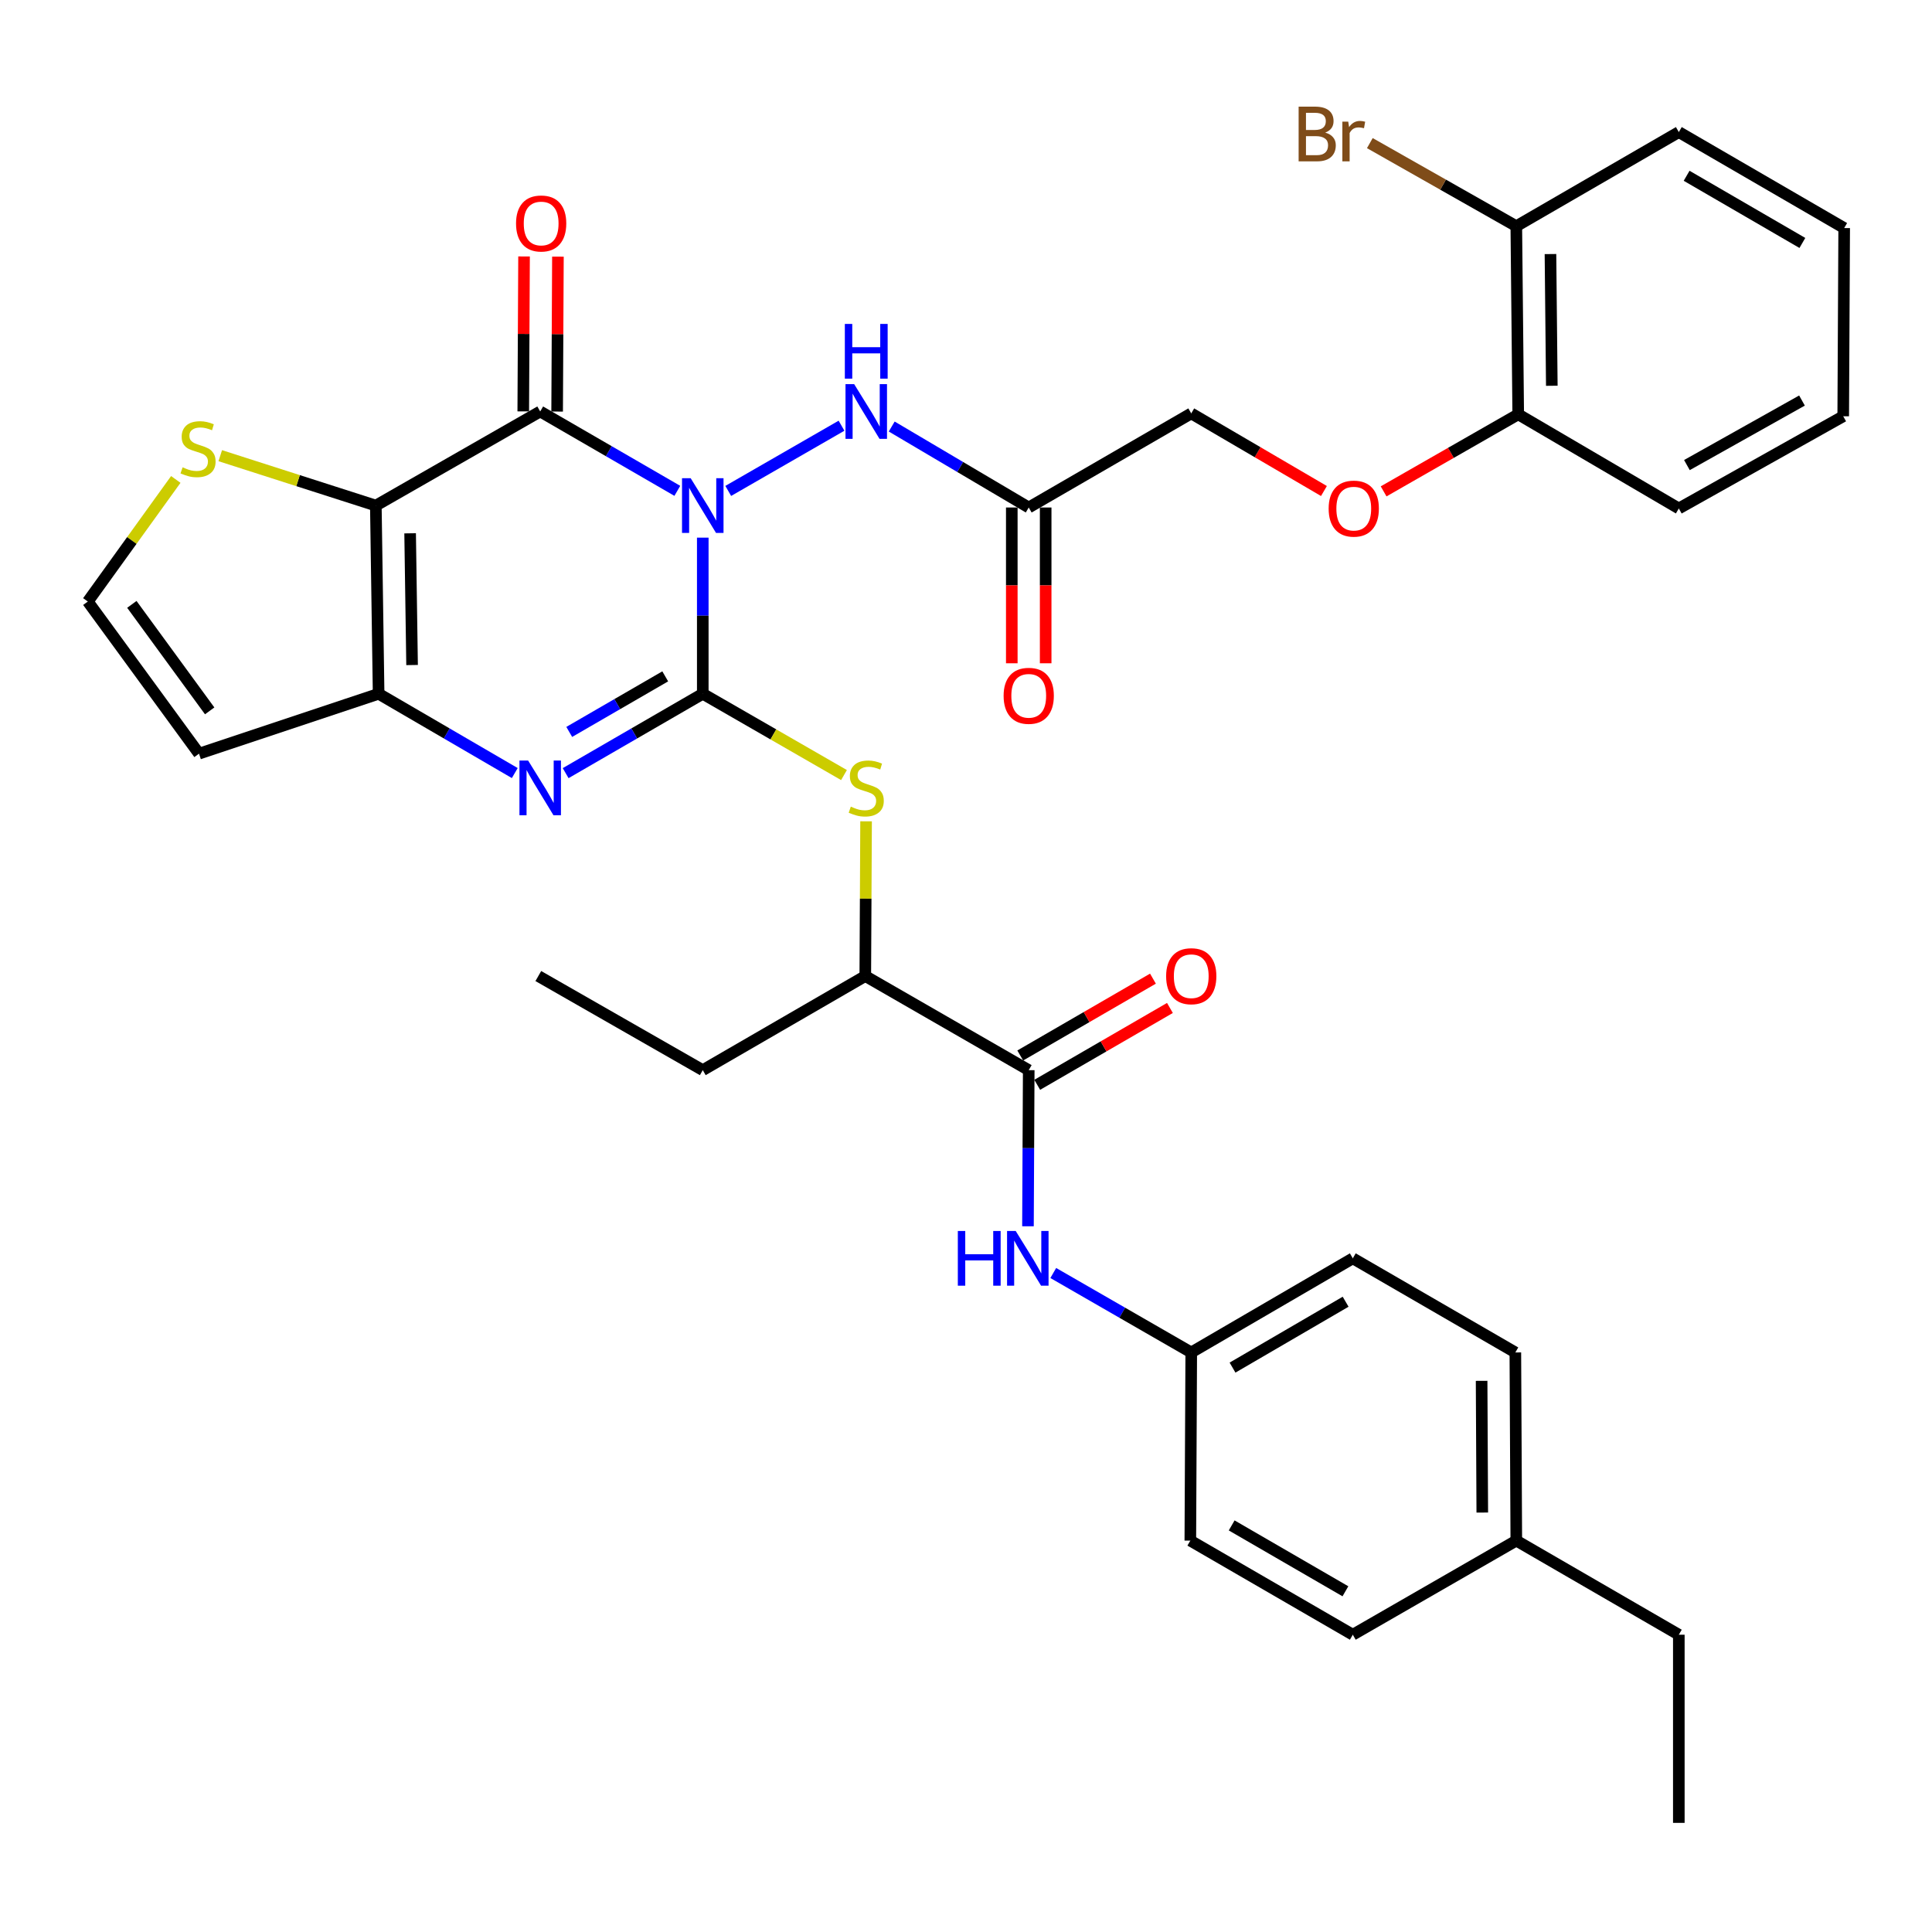 <?xml version='1.0' encoding='iso-8859-1'?>
<svg version='1.1' baseProfile='full'
              xmlns='http://www.w3.org/2000/svg'
                      xmlns:rdkit='http://www.rdkit.org/xml'
                      xmlns:xlink='http://www.w3.org/1999/xlink'
                  xml:space='preserve'
width='1000px' height='1000px' viewBox='0 0 1000 1000'>
<!-- END OF HEADER -->
<rect style='opacity:1.0;fill:#FFFFFF;stroke:none' width='1000' height='1000' x='0' y='0'> </rect>
<path class='bond-0' d='M 363.753,278.282 L 363.753,318.688' style='fill:none;fill-rule:evenodd;stroke:#0000FF;stroke-width:6px;stroke-linecap:butt;stroke-linejoin:miter;stroke-opacity:1' />
<path class='bond-0' d='M 363.753,318.688 L 363.753,359.094' style='fill:none;fill-rule:evenodd;stroke:#000000;stroke-width:6px;stroke-linecap:butt;stroke-linejoin:miter;stroke-opacity:1' />
<path class='bond-1' d='M 350.583,254.063 L 315.094,233.521' style='fill:none;fill-rule:evenodd;stroke:#0000FF;stroke-width:6px;stroke-linecap:butt;stroke-linejoin:miter;stroke-opacity:1' />
<path class='bond-1' d='M 315.094,233.521 L 279.605,212.979' style='fill:none;fill-rule:evenodd;stroke:#000000;stroke-width:6px;stroke-linecap:butt;stroke-linejoin:miter;stroke-opacity:1' />
<path class='bond-5' d='M 376.934,254.1 L 435.569,220.347' style='fill:none;fill-rule:evenodd;stroke:#0000FF;stroke-width:6px;stroke-linecap:butt;stroke-linejoin:miter;stroke-opacity:1' />
<path class='bond-3' d='M 363.753,359.094 L 328.264,379.636' style='fill:none;fill-rule:evenodd;stroke:#000000;stroke-width:6px;stroke-linecap:butt;stroke-linejoin:miter;stroke-opacity:1' />
<path class='bond-3' d='M 328.264,379.636 L 292.776,400.178' style='fill:none;fill-rule:evenodd;stroke:#0000FF;stroke-width:6px;stroke-linecap:butt;stroke-linejoin:miter;stroke-opacity:1' />
<path class='bond-3' d='M 344.322,350.081 L 319.48,364.46' style='fill:none;fill-rule:evenodd;stroke:#000000;stroke-width:6px;stroke-linecap:butt;stroke-linejoin:miter;stroke-opacity:1' />
<path class='bond-3' d='M 319.48,364.46 L 294.638,378.84' style='fill:none;fill-rule:evenodd;stroke:#0000FF;stroke-width:6px;stroke-linecap:butt;stroke-linejoin:miter;stroke-opacity:1' />
<path class='bond-6' d='M 363.753,359.094 L 400.301,380.132' style='fill:none;fill-rule:evenodd;stroke:#000000;stroke-width:6px;stroke-linecap:butt;stroke-linejoin:miter;stroke-opacity:1' />
<path class='bond-6' d='M 400.301,380.132 L 436.848,401.17' style='fill:none;fill-rule:evenodd;stroke:#CCCC00;stroke-width:6px;stroke-linecap:butt;stroke-linejoin:miter;stroke-opacity:1' />
<path class='bond-2' d='M 279.605,212.979 L 194.531,261.687' style='fill:none;fill-rule:evenodd;stroke:#000000;stroke-width:6px;stroke-linecap:butt;stroke-linejoin:miter;stroke-opacity:1' />
<path class='bond-14' d='M 288.372,213.024 L 288.577,172.927' style='fill:none;fill-rule:evenodd;stroke:#000000;stroke-width:6px;stroke-linecap:butt;stroke-linejoin:miter;stroke-opacity:1' />
<path class='bond-14' d='M 288.577,172.927 L 288.781,132.831' style='fill:none;fill-rule:evenodd;stroke:#FF0000;stroke-width:6px;stroke-linecap:butt;stroke-linejoin:miter;stroke-opacity:1' />
<path class='bond-14' d='M 270.838,212.934 L 271.042,172.838' style='fill:none;fill-rule:evenodd;stroke:#000000;stroke-width:6px;stroke-linecap:butt;stroke-linejoin:miter;stroke-opacity:1' />
<path class='bond-14' d='M 271.042,172.838 L 271.247,132.742' style='fill:none;fill-rule:evenodd;stroke:#FF0000;stroke-width:6px;stroke-linecap:butt;stroke-linejoin:miter;stroke-opacity:1' />
<path class='bond-4' d='M 194.531,261.687 L 195.973,359.094' style='fill:none;fill-rule:evenodd;stroke:#000000;stroke-width:6px;stroke-linecap:butt;stroke-linejoin:miter;stroke-opacity:1' />
<path class='bond-4' d='M 212.28,276.039 L 213.29,344.223' style='fill:none;fill-rule:evenodd;stroke:#000000;stroke-width:6px;stroke-linecap:butt;stroke-linejoin:miter;stroke-opacity:1' />
<path class='bond-8' d='M 194.531,261.687 L 154.269,248.772' style='fill:none;fill-rule:evenodd;stroke:#000000;stroke-width:6px;stroke-linecap:butt;stroke-linejoin:miter;stroke-opacity:1' />
<path class='bond-8' d='M 154.269,248.772 L 114.007,235.857' style='fill:none;fill-rule:evenodd;stroke:#CCCC00;stroke-width:6px;stroke-linecap:butt;stroke-linejoin:miter;stroke-opacity:1' />
<path class='bond-36' d='M 266.445,400.138 L 231.209,379.616' style='fill:none;fill-rule:evenodd;stroke:#0000FF;stroke-width:6px;stroke-linecap:butt;stroke-linejoin:miter;stroke-opacity:1' />
<path class='bond-36' d='M 231.209,379.616 L 195.973,359.094' style='fill:none;fill-rule:evenodd;stroke:#000000;stroke-width:6px;stroke-linecap:butt;stroke-linejoin:miter;stroke-opacity:1' />
<path class='bond-10' d='M 195.973,359.094 L 103.008,390.102' style='fill:none;fill-rule:evenodd;stroke:#000000;stroke-width:6px;stroke-linecap:butt;stroke-linejoin:miter;stroke-opacity:1' />
<path class='bond-9' d='M 461.551,220.769 L 497.01,241.725' style='fill:none;fill-rule:evenodd;stroke:#0000FF;stroke-width:6px;stroke-linecap:butt;stroke-linejoin:miter;stroke-opacity:1' />
<path class='bond-9' d='M 497.01,241.725 L 532.469,262.681' style='fill:none;fill-rule:evenodd;stroke:#000000;stroke-width:6px;stroke-linecap:butt;stroke-linejoin:miter;stroke-opacity:1' />
<path class='bond-12' d='M 448.281,425.117 L 448.077,465.158' style='fill:none;fill-rule:evenodd;stroke:#CCCC00;stroke-width:6px;stroke-linecap:butt;stroke-linejoin:miter;stroke-opacity:1' />
<path class='bond-12' d='M 448.077,465.158 L 447.872,505.199' style='fill:none;fill-rule:evenodd;stroke:#000000;stroke-width:6px;stroke-linecap:butt;stroke-linejoin:miter;stroke-opacity:1' />
<path class='bond-7' d='M 532.469,553.907 L 447.872,505.199' style='fill:none;fill-rule:evenodd;stroke:#000000;stroke-width:6px;stroke-linecap:butt;stroke-linejoin:miter;stroke-opacity:1' />
<path class='bond-11' d='M 532.469,553.907 L 532.271,594.313' style='fill:none;fill-rule:evenodd;stroke:#000000;stroke-width:6px;stroke-linecap:butt;stroke-linejoin:miter;stroke-opacity:1' />
<path class='bond-11' d='M 532.271,594.313 L 532.073,634.719' style='fill:none;fill-rule:evenodd;stroke:#0000FF;stroke-width:6px;stroke-linecap:butt;stroke-linejoin:miter;stroke-opacity:1' />
<path class='bond-15' d='M 536.862,561.495 L 571.207,541.608' style='fill:none;fill-rule:evenodd;stroke:#000000;stroke-width:6px;stroke-linecap:butt;stroke-linejoin:miter;stroke-opacity:1' />
<path class='bond-15' d='M 571.207,541.608 L 605.551,521.721' style='fill:none;fill-rule:evenodd;stroke:#FF0000;stroke-width:6px;stroke-linecap:butt;stroke-linejoin:miter;stroke-opacity:1' />
<path class='bond-15' d='M 528.076,546.32 L 562.42,526.433' style='fill:none;fill-rule:evenodd;stroke:#000000;stroke-width:6px;stroke-linecap:butt;stroke-linejoin:miter;stroke-opacity:1' />
<path class='bond-15' d='M 562.42,526.433 L 596.765,506.546' style='fill:none;fill-rule:evenodd;stroke:#FF0000;stroke-width:6px;stroke-linecap:butt;stroke-linejoin:miter;stroke-opacity:1' />
<path class='bond-13' d='M 90.991,248.159 L 68.223,279.759' style='fill:none;fill-rule:evenodd;stroke:#CCCC00;stroke-width:6px;stroke-linecap:butt;stroke-linejoin:miter;stroke-opacity:1' />
<path class='bond-13' d='M 68.223,279.759 L 45.455,311.36' style='fill:none;fill-rule:evenodd;stroke:#000000;stroke-width:6px;stroke-linecap:butt;stroke-linejoin:miter;stroke-opacity:1' />
<path class='bond-17' d='M 523.701,262.681 L 523.701,302.997' style='fill:none;fill-rule:evenodd;stroke:#000000;stroke-width:6px;stroke-linecap:butt;stroke-linejoin:miter;stroke-opacity:1' />
<path class='bond-17' d='M 523.701,302.997 L 523.701,343.313' style='fill:none;fill-rule:evenodd;stroke:#FF0000;stroke-width:6px;stroke-linecap:butt;stroke-linejoin:miter;stroke-opacity:1' />
<path class='bond-17' d='M 541.236,262.681 L 541.236,302.997' style='fill:none;fill-rule:evenodd;stroke:#000000;stroke-width:6px;stroke-linecap:butt;stroke-linejoin:miter;stroke-opacity:1' />
<path class='bond-17' d='M 541.236,302.997 L 541.236,343.313' style='fill:none;fill-rule:evenodd;stroke:#FF0000;stroke-width:6px;stroke-linecap:butt;stroke-linejoin:miter;stroke-opacity:1' />
<path class='bond-20' d='M 532.469,262.681 L 616.588,213.973' style='fill:none;fill-rule:evenodd;stroke:#000000;stroke-width:6px;stroke-linecap:butt;stroke-linejoin:miter;stroke-opacity:1' />
<path class='bond-37' d='M 103.008,390.102 L 45.455,311.36' style='fill:none;fill-rule:evenodd;stroke:#000000;stroke-width:6px;stroke-linecap:butt;stroke-linejoin:miter;stroke-opacity:1' />
<path class='bond-37' d='M 108.532,367.943 L 68.244,312.824' style='fill:none;fill-rule:evenodd;stroke:#000000;stroke-width:6px;stroke-linecap:butt;stroke-linejoin:miter;stroke-opacity:1' />
<path class='bond-21' d='M 545.172,658.903 L 580.88,679.463' style='fill:none;fill-rule:evenodd;stroke:#0000FF;stroke-width:6px;stroke-linecap:butt;stroke-linejoin:miter;stroke-opacity:1' />
<path class='bond-21' d='M 580.88,679.463 L 616.588,700.022' style='fill:none;fill-rule:evenodd;stroke:#000000;stroke-width:6px;stroke-linecap:butt;stroke-linejoin:miter;stroke-opacity:1' />
<path class='bond-28' d='M 447.872,505.199 L 363.753,553.907' style='fill:none;fill-rule:evenodd;stroke:#000000;stroke-width:6px;stroke-linecap:butt;stroke-linejoin:miter;stroke-opacity:1' />
<path class='bond-16' d='M 685.271,254.148 L 650.929,234.06' style='fill:none;fill-rule:evenodd;stroke:#FF0000;stroke-width:6px;stroke-linecap:butt;stroke-linejoin:miter;stroke-opacity:1' />
<path class='bond-16' d='M 650.929,234.06 L 616.588,213.973' style='fill:none;fill-rule:evenodd;stroke:#000000;stroke-width:6px;stroke-linecap:butt;stroke-linejoin:miter;stroke-opacity:1' />
<path class='bond-18' d='M 716.159,254.334 L 750.994,234.397' style='fill:none;fill-rule:evenodd;stroke:#FF0000;stroke-width:6px;stroke-linecap:butt;stroke-linejoin:miter;stroke-opacity:1' />
<path class='bond-18' d='M 750.994,234.397 L 785.83,214.46' style='fill:none;fill-rule:evenodd;stroke:#000000;stroke-width:6px;stroke-linecap:butt;stroke-linejoin:miter;stroke-opacity:1' />
<path class='bond-19' d='M 785.83,214.46 L 784.836,117.072' style='fill:none;fill-rule:evenodd;stroke:#000000;stroke-width:6px;stroke-linecap:butt;stroke-linejoin:miter;stroke-opacity:1' />
<path class='bond-19' d='M 803.215,199.673 L 802.519,131.501' style='fill:none;fill-rule:evenodd;stroke:#000000;stroke-width:6px;stroke-linecap:butt;stroke-linejoin:miter;stroke-opacity:1' />
<path class='bond-29' d='M 785.83,214.46 L 868.955,263.178' style='fill:none;fill-rule:evenodd;stroke:#000000;stroke-width:6px;stroke-linecap:butt;stroke-linejoin:miter;stroke-opacity:1' />
<path class='bond-22' d='M 784.836,117.072 L 746.931,95.574' style='fill:none;fill-rule:evenodd;stroke:#000000;stroke-width:6px;stroke-linecap:butt;stroke-linejoin:miter;stroke-opacity:1' />
<path class='bond-22' d='M 746.931,95.574 L 709.025,74.075' style='fill:none;fill-rule:evenodd;stroke:#7F4C19;stroke-width:6px;stroke-linecap:butt;stroke-linejoin:miter;stroke-opacity:1' />
<path class='bond-30' d='M 784.836,117.072 L 868.955,68.364' style='fill:none;fill-rule:evenodd;stroke:#000000;stroke-width:6px;stroke-linecap:butt;stroke-linejoin:miter;stroke-opacity:1' />
<path class='bond-24' d='M 616.588,700.022 L 616.111,797.419' style='fill:none;fill-rule:evenodd;stroke:#000000;stroke-width:6px;stroke-linecap:butt;stroke-linejoin:miter;stroke-opacity:1' />
<path class='bond-25' d='M 616.588,700.022 L 700.21,651.314' style='fill:none;fill-rule:evenodd;stroke:#000000;stroke-width:6px;stroke-linecap:butt;stroke-linejoin:miter;stroke-opacity:1' />
<path class='bond-25' d='M 637.957,707.868 L 696.493,673.772' style='fill:none;fill-rule:evenodd;stroke:#000000;stroke-width:6px;stroke-linecap:butt;stroke-linejoin:miter;stroke-opacity:1' />
<path class='bond-23' d='M 784.836,797.419 L 784.339,700.022' style='fill:none;fill-rule:evenodd;stroke:#000000;stroke-width:6px;stroke-linecap:butt;stroke-linejoin:miter;stroke-opacity:1' />
<path class='bond-23' d='M 767.227,782.899 L 766.879,714.721' style='fill:none;fill-rule:evenodd;stroke:#000000;stroke-width:6px;stroke-linecap:butt;stroke-linejoin:miter;stroke-opacity:1' />
<path class='bond-31' d='M 784.836,797.419 L 868.955,846.128' style='fill:none;fill-rule:evenodd;stroke:#000000;stroke-width:6px;stroke-linecap:butt;stroke-linejoin:miter;stroke-opacity:1' />
<path class='bond-39' d='M 784.836,797.419 L 700.21,846.128' style='fill:none;fill-rule:evenodd;stroke:#000000;stroke-width:6px;stroke-linecap:butt;stroke-linejoin:miter;stroke-opacity:1' />
<path class='bond-27' d='M 616.111,797.419 L 700.21,846.128' style='fill:none;fill-rule:evenodd;stroke:#000000;stroke-width:6px;stroke-linecap:butt;stroke-linejoin:miter;stroke-opacity:1' />
<path class='bond-27' d='M 637.514,789.552 L 696.384,823.648' style='fill:none;fill-rule:evenodd;stroke:#000000;stroke-width:6px;stroke-linecap:butt;stroke-linejoin:miter;stroke-opacity:1' />
<path class='bond-26' d='M 700.21,651.314 L 784.339,700.022' style='fill:none;fill-rule:evenodd;stroke:#000000;stroke-width:6px;stroke-linecap:butt;stroke-linejoin:miter;stroke-opacity:1' />
<path class='bond-32' d='M 363.753,553.907 L 278.631,505.199' style='fill:none;fill-rule:evenodd;stroke:#000000;stroke-width:6px;stroke-linecap:butt;stroke-linejoin:miter;stroke-opacity:1' />
<path class='bond-35' d='M 868.955,263.178 L 954.049,215.453' style='fill:none;fill-rule:evenodd;stroke:#000000;stroke-width:6px;stroke-linecap:butt;stroke-linejoin:miter;stroke-opacity:1' />
<path class='bond-35' d='M 873.142,240.725 L 932.707,207.318' style='fill:none;fill-rule:evenodd;stroke:#000000;stroke-width:6px;stroke-linecap:butt;stroke-linejoin:miter;stroke-opacity:1' />
<path class='bond-38' d='M 868.955,68.364 L 954.545,118.037' style='fill:none;fill-rule:evenodd;stroke:#000000;stroke-width:6px;stroke-linecap:butt;stroke-linejoin:miter;stroke-opacity:1' />
<path class='bond-38' d='M 872.992,90.981 L 932.905,125.752' style='fill:none;fill-rule:evenodd;stroke:#000000;stroke-width:6px;stroke-linecap:butt;stroke-linejoin:miter;stroke-opacity:1' />
<path class='bond-33' d='M 868.955,846.128 L 868.955,943.515' style='fill:none;fill-rule:evenodd;stroke:#000000;stroke-width:6px;stroke-linecap:butt;stroke-linejoin:miter;stroke-opacity:1' />
<path class='bond-34' d='M 954.545,118.037 L 954.049,215.453' style='fill:none;fill-rule:evenodd;stroke:#000000;stroke-width:6px;stroke-linecap:butt;stroke-linejoin:miter;stroke-opacity:1' />
<path  class='atom-0' d='M 357.493 247.527
L 366.773 262.527
Q 367.693 264.007, 369.173 266.687
Q 370.653 269.367, 370.733 269.527
L 370.733 247.527
L 374.493 247.527
L 374.493 275.847
L 370.613 275.847
L 360.653 259.447
Q 359.493 257.527, 358.253 255.327
Q 357.053 253.127, 356.693 252.447
L 356.693 275.847
L 353.013 275.847
L 353.013 247.527
L 357.493 247.527
' fill='#0000FF'/>
<path  class='atom-4' d='M 273.345 393.642
L 282.625 408.642
Q 283.545 410.122, 285.025 412.802
Q 286.505 415.482, 286.585 415.642
L 286.585 393.642
L 290.345 393.642
L 290.345 421.962
L 286.465 421.962
L 276.505 405.562
Q 275.345 403.642, 274.105 401.442
Q 272.905 399.242, 272.545 398.562
L 272.545 421.962
L 268.865 421.962
L 268.865 393.642
L 273.345 393.642
' fill='#0000FF'/>
<path  class='atom-6' d='M 442.109 198.819
L 451.389 213.819
Q 452.309 215.299, 453.789 217.979
Q 455.269 220.659, 455.349 220.819
L 455.349 198.819
L 459.109 198.819
L 459.109 227.139
L 455.229 227.139
L 445.269 210.739
Q 444.109 208.819, 442.869 206.619
Q 441.669 204.419, 441.309 203.739
L 441.309 227.139
L 437.629 227.139
L 437.629 198.819
L 442.109 198.819
' fill='#0000FF'/>
<path  class='atom-6' d='M 437.289 167.667
L 441.129 167.667
L 441.129 179.707
L 455.609 179.707
L 455.609 167.667
L 459.449 167.667
L 459.449 195.987
L 455.609 195.987
L 455.609 182.907
L 441.129 182.907
L 441.129 195.987
L 437.289 195.987
L 437.289 167.667
' fill='#0000FF'/>
<path  class='atom-7' d='M 440.369 417.522
Q 440.689 417.642, 442.009 418.202
Q 443.329 418.762, 444.769 419.122
Q 446.249 419.442, 447.689 419.442
Q 450.369 419.442, 451.929 418.162
Q 453.489 416.842, 453.489 414.562
Q 453.489 413.002, 452.689 412.042
Q 451.929 411.082, 450.729 410.562
Q 449.529 410.042, 447.529 409.442
Q 445.009 408.682, 443.489 407.962
Q 442.009 407.242, 440.929 405.722
Q 439.889 404.202, 439.889 401.642
Q 439.889 398.082, 442.289 395.882
Q 444.729 393.682, 449.529 393.682
Q 452.809 393.682, 456.529 395.242
L 455.609 398.322
Q 452.209 396.922, 449.649 396.922
Q 446.889 396.922, 445.369 398.082
Q 443.849 399.202, 443.889 401.162
Q 443.889 402.682, 444.649 403.602
Q 445.449 404.522, 446.569 405.042
Q 447.729 405.562, 449.649 406.162
Q 452.209 406.962, 453.729 407.762
Q 455.249 408.562, 456.329 410.202
Q 457.449 411.802, 457.449 414.562
Q 457.449 418.482, 454.809 420.602
Q 452.209 422.682, 447.849 422.682
Q 445.329 422.682, 443.409 422.122
Q 441.529 421.602, 439.289 420.682
L 440.369 417.522
' fill='#CCCC00'/>
<path  class='atom-9' d='M 94.511 241.89
Q 94.831 242.01, 96.151 242.57
Q 97.471 243.13, 98.911 243.49
Q 100.391 243.81, 101.831 243.81
Q 104.511 243.81, 106.071 242.53
Q 107.631 241.21, 107.631 238.93
Q 107.631 237.37, 106.831 236.41
Q 106.071 235.45, 104.871 234.93
Q 103.671 234.41, 101.671 233.81
Q 99.151 233.05, 97.631 232.33
Q 96.151 231.61, 95.071 230.09
Q 94.031 228.57, 94.031 226.01
Q 94.031 222.45, 96.431 220.25
Q 98.871 218.05, 103.671 218.05
Q 106.951 218.05, 110.671 219.61
L 109.751 222.69
Q 106.351 221.29, 103.791 221.29
Q 101.031 221.29, 99.511 222.45
Q 97.991 223.57, 98.031 225.53
Q 98.031 227.05, 98.791 227.97
Q 99.591 228.89, 100.711 229.41
Q 101.871 229.93, 103.791 230.53
Q 106.351 231.33, 107.871 232.13
Q 109.391 232.93, 110.471 234.57
Q 111.591 236.17, 111.591 238.93
Q 111.591 242.85, 108.951 244.97
Q 106.351 247.05, 101.991 247.05
Q 99.471 247.05, 97.551 246.49
Q 95.671 245.97, 93.431 245.05
L 94.511 241.89
' fill='#CCCC00'/>
<path  class='atom-12' d='M 495.772 637.154
L 499.612 637.154
L 499.612 649.194
L 514.092 649.194
L 514.092 637.154
L 517.932 637.154
L 517.932 665.474
L 514.092 665.474
L 514.092 652.394
L 499.612 652.394
L 499.612 665.474
L 495.772 665.474
L 495.772 637.154
' fill='#0000FF'/>
<path  class='atom-12' d='M 525.732 637.154
L 535.012 652.154
Q 535.932 653.634, 537.412 656.314
Q 538.892 658.994, 538.972 659.154
L 538.972 637.154
L 542.732 637.154
L 542.732 665.474
L 538.852 665.474
L 528.892 649.074
Q 527.732 647.154, 526.492 644.954
Q 525.292 642.754, 524.932 642.074
L 524.932 665.474
L 521.252 665.474
L 521.252 637.154
L 525.732 637.154
' fill='#0000FF'/>
<path  class='atom-15' d='M 267.102 115.672
Q 267.102 108.872, 270.462 105.072
Q 273.822 101.272, 280.102 101.272
Q 286.382 101.272, 289.742 105.072
Q 293.102 108.872, 293.102 115.672
Q 293.102 122.552, 289.702 126.472
Q 286.302 130.352, 280.102 130.352
Q 273.862 130.352, 270.462 126.472
Q 267.102 122.592, 267.102 115.672
M 280.102 127.152
Q 284.422 127.152, 286.742 124.272
Q 289.102 121.352, 289.102 115.672
Q 289.102 110.112, 286.742 107.312
Q 284.422 104.472, 280.102 104.472
Q 275.782 104.472, 273.422 107.272
Q 271.102 110.072, 271.102 115.672
Q 271.102 121.392, 273.422 124.272
Q 275.782 127.152, 280.102 127.152
' fill='#FF0000'/>
<path  class='atom-16' d='M 603.588 505.279
Q 603.588 498.479, 606.948 494.679
Q 610.308 490.879, 616.588 490.879
Q 622.868 490.879, 626.228 494.679
Q 629.588 498.479, 629.588 505.279
Q 629.588 512.159, 626.188 516.079
Q 622.788 519.959, 616.588 519.959
Q 610.348 519.959, 606.948 516.079
Q 603.588 512.199, 603.588 505.279
M 616.588 516.759
Q 620.908 516.759, 623.228 513.879
Q 625.588 510.959, 625.588 505.279
Q 625.588 499.719, 623.228 496.919
Q 620.908 494.079, 616.588 494.079
Q 612.268 494.079, 609.908 496.879
Q 607.588 499.679, 607.588 505.279
Q 607.588 510.999, 609.908 513.879
Q 612.268 516.759, 616.588 516.759
' fill='#FF0000'/>
<path  class='atom-17' d='M 687.707 263.258
Q 687.707 256.458, 691.067 252.658
Q 694.427 248.858, 700.707 248.858
Q 706.987 248.858, 710.347 252.658
Q 713.707 256.458, 713.707 263.258
Q 713.707 270.138, 710.307 274.058
Q 706.907 277.938, 700.707 277.938
Q 694.467 277.938, 691.067 274.058
Q 687.707 270.178, 687.707 263.258
M 700.707 274.738
Q 705.027 274.738, 707.347 271.858
Q 709.707 268.938, 709.707 263.258
Q 709.707 257.698, 707.347 254.898
Q 705.027 252.058, 700.707 252.058
Q 696.387 252.058, 694.027 254.858
Q 691.707 257.658, 691.707 263.258
Q 691.707 268.978, 694.027 271.858
Q 696.387 274.738, 700.707 274.738
' fill='#FF0000'/>
<path  class='atom-18' d='M 519.469 360.148
Q 519.469 353.348, 522.829 349.548
Q 526.189 345.748, 532.469 345.748
Q 538.749 345.748, 542.109 349.548
Q 545.469 353.348, 545.469 360.148
Q 545.469 367.028, 542.069 370.948
Q 538.669 374.828, 532.469 374.828
Q 526.229 374.828, 522.829 370.948
Q 519.469 367.068, 519.469 360.148
M 532.469 371.628
Q 536.789 371.628, 539.109 368.748
Q 541.469 365.828, 541.469 360.148
Q 541.469 354.588, 539.109 351.788
Q 536.789 348.948, 532.469 348.948
Q 528.149 348.948, 525.789 351.748
Q 523.469 354.548, 523.469 360.148
Q 523.469 365.868, 525.789 368.748
Q 528.149 371.628, 532.469 371.628
' fill='#FF0000'/>
<path  class='atom-23' d='M 685.927 68.638
Q 688.647 69.398, 690.007 71.078
Q 691.407 72.718, 691.407 75.158
Q 691.407 79.078, 688.887 81.318
Q 686.407 83.518, 681.687 83.518
L 672.167 83.518
L 672.167 55.198
L 680.527 55.198
Q 685.367 55.198, 687.807 57.158
Q 690.247 59.118, 690.247 62.718
Q 690.247 66.998, 685.927 68.638
M 675.967 58.398
L 675.967 67.278
L 680.527 67.278
Q 683.327 67.278, 684.767 66.158
Q 686.247 64.998, 686.247 62.718
Q 686.247 58.398, 680.527 58.398
L 675.967 58.398
M 681.687 80.318
Q 684.447 80.318, 685.927 78.998
Q 687.407 77.678, 687.407 75.158
Q 687.407 72.838, 685.767 71.678
Q 684.167 70.478, 681.087 70.478
L 675.967 70.478
L 675.967 80.318
L 681.687 80.318
' fill='#7F4C19'/>
<path  class='atom-23' d='M 697.847 62.958
L 698.287 65.798
Q 700.447 62.598, 703.967 62.598
Q 705.087 62.598, 706.607 62.998
L 706.007 66.358
Q 704.287 65.958, 703.327 65.958
Q 701.647 65.958, 700.527 66.638
Q 699.447 67.278, 698.567 68.838
L 698.567 83.518
L 694.807 83.518
L 694.807 62.958
L 697.847 62.958
' fill='#7F4C19'/>
</svg>
